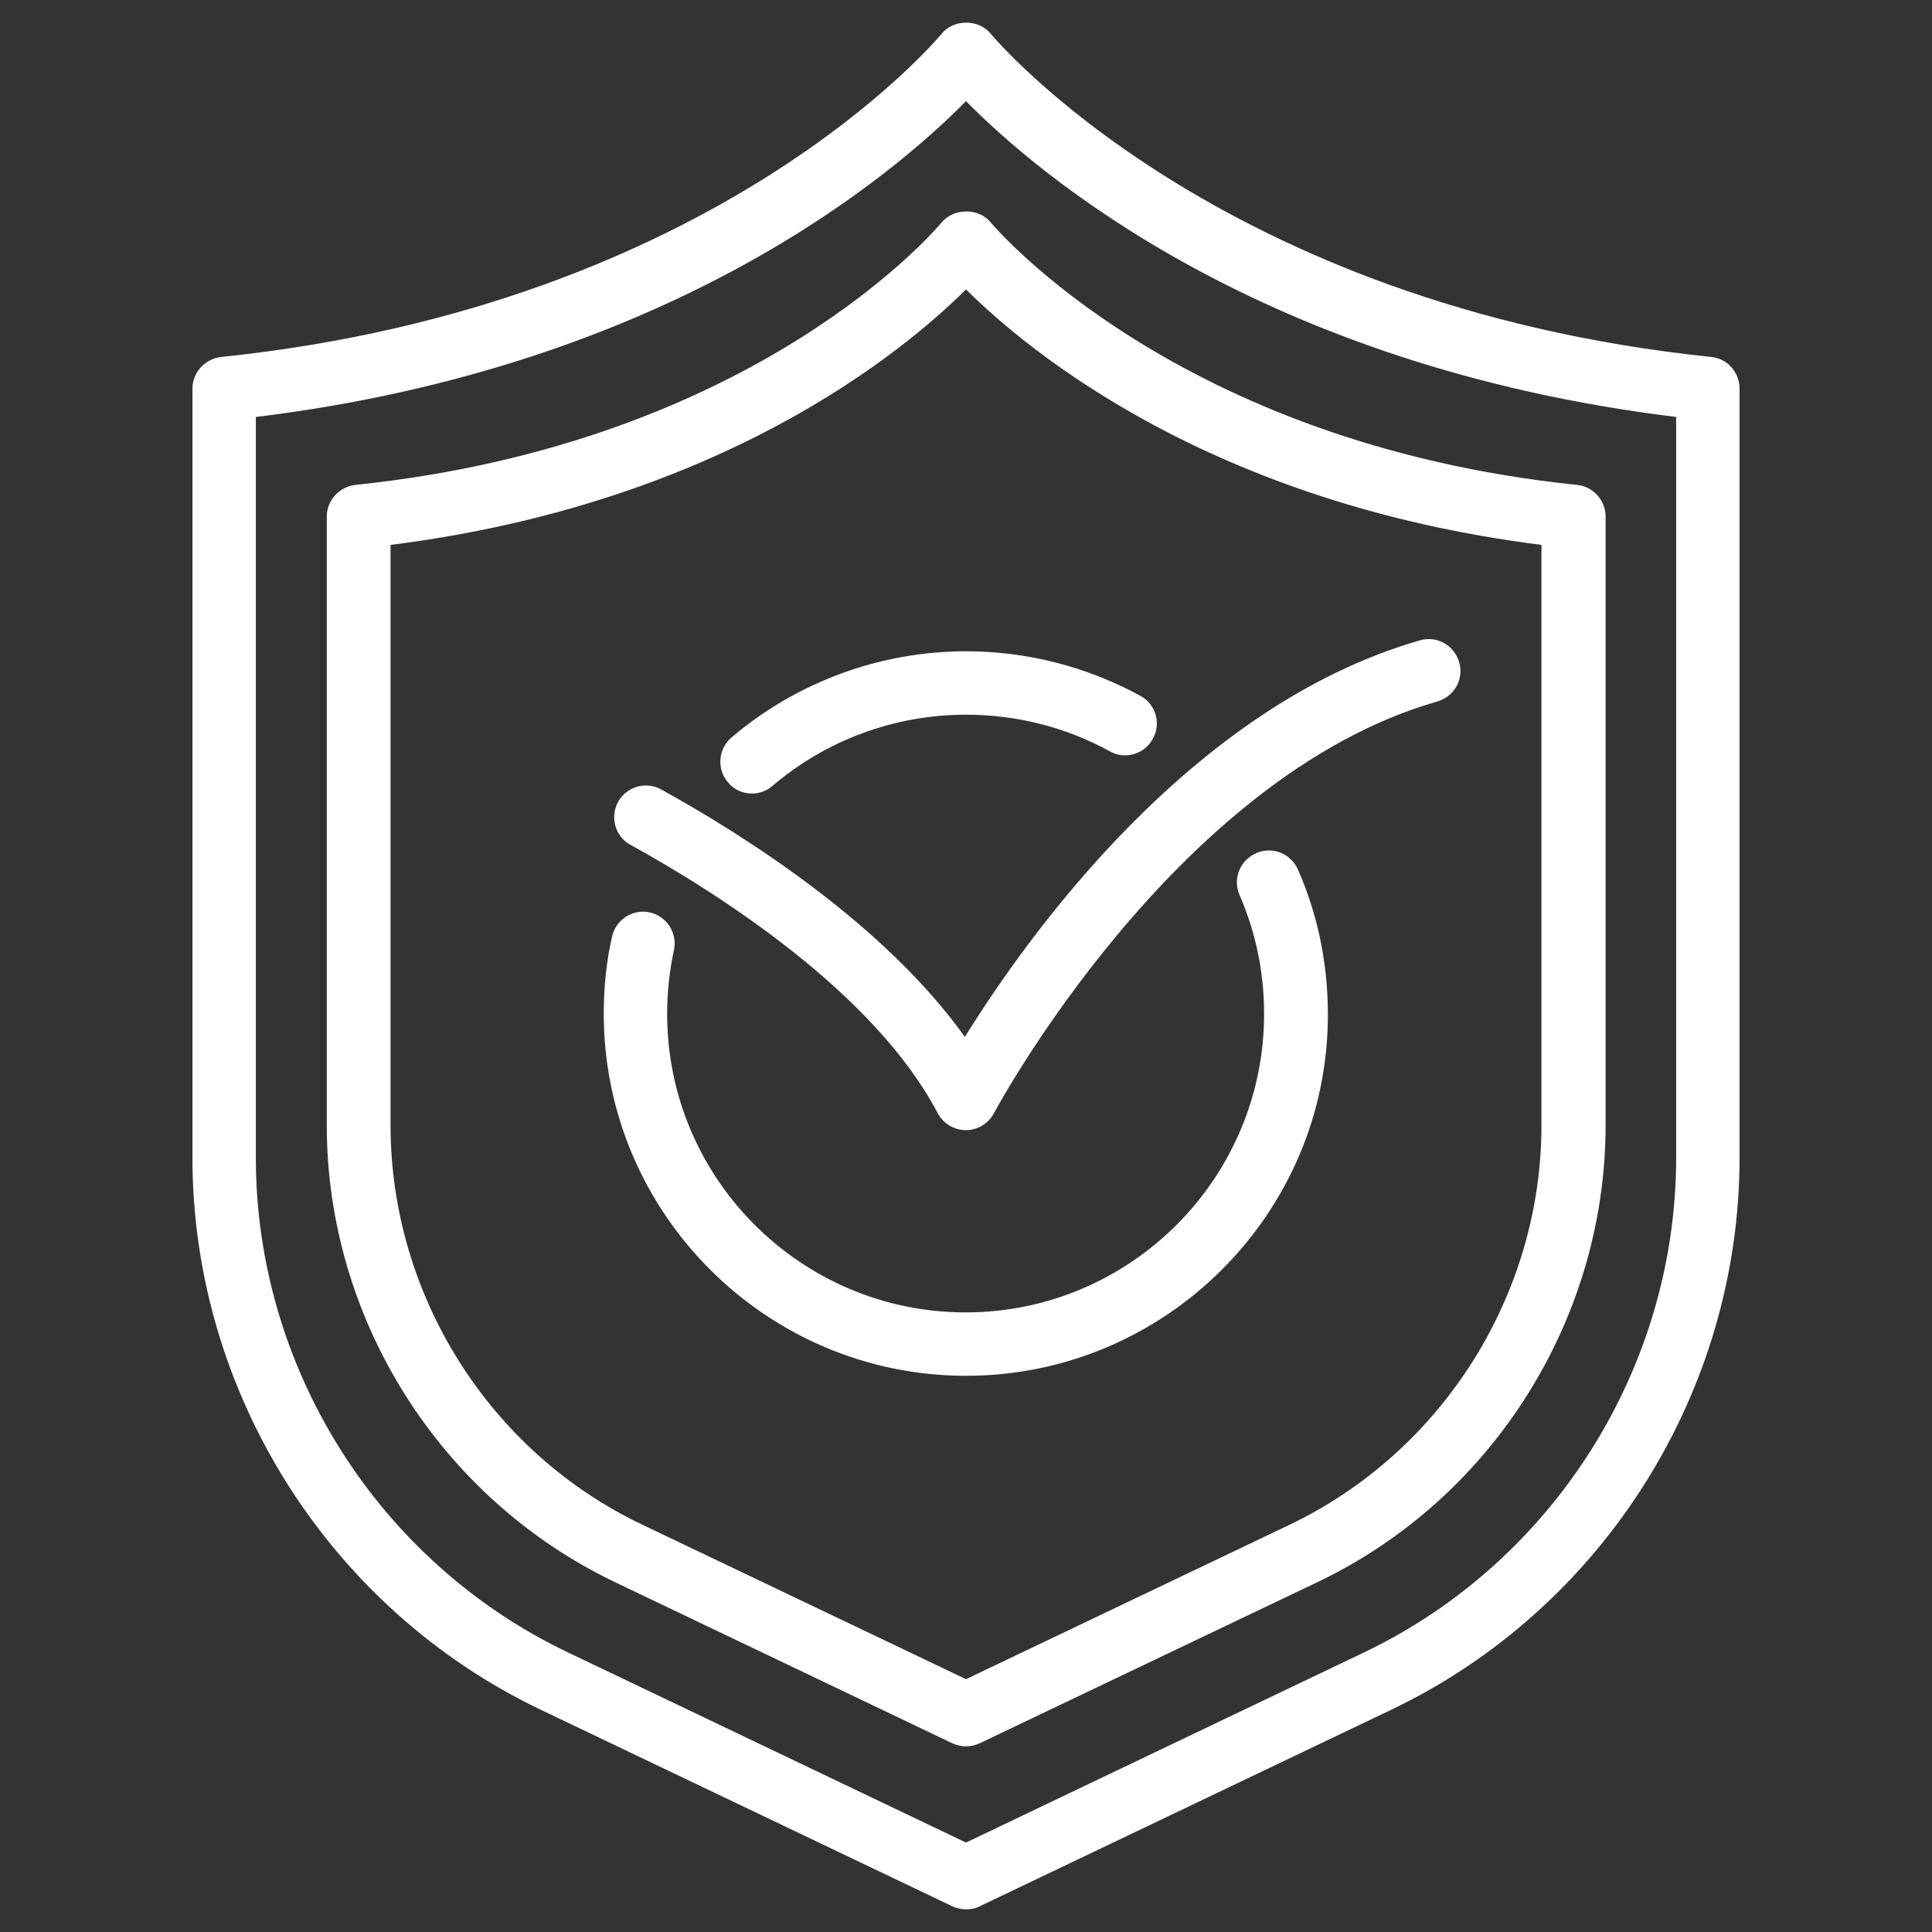 <?xml version="1.0" encoding="utf-8"?>
<!-- Generator: Adobe Illustrator 25.2.0, SVG Export Plug-In . SVG Version: 6.00 Build 0)  -->
<svg version="1.1" xmlns="http://www.w3.org/2000/svg" xmlns:xlink="http://www.w3.org/1999/xlink" x="0px" y="0px"
	 viewBox="0 0 512 512" style="enable-background:new 0 0 512 512;" xml:space="preserve">
<rect x="0" y="0" width="512" height="512" fill="#333333" stroke="none"/>
<style type="text/css">
	.st0{fill:#FFFFFF;}
</style>
<g id="Layer_1">
</g>
<g id="Layer_2">
</g>
<g id="Layer_3">
</g>
<g id="Layer_4">
</g>
<g id="Layer_5">
</g>
<g id="Layer_6">
</g>
<g id="Layer_7">
</g>
<g id="Layer_8">
</g>
<g id="Layer_9">
</g>
<g id="Layer_10">
</g>
<g id="Layer_11">
	<g>
		<path class="st0" d="M256,462.8c-1.2,0-2.5-0.3-3.6-0.8L163,419.3c-46.4-22.2-76.4-69.7-76.4-121.1V136.9c0-4.3,3.3-7.9,7.6-8.4
			C201.1,117.4,249,59.6,249.5,59c3.2-3.9,9.9-4,13.1,0c0.7,0.8,49.1,58.5,155.3,69.5c4.3,0.4,7.6,4.1,7.6,8.4v161.3
			c0,51.4-30,99-76.4,121.1L259.6,462C258.5,462.5,257.2,462.8,256,462.8z M103.5,144.4v153.8c0,45,26.2,86.6,66.8,105.9l85.7,40.9
			l85.7-40.9c40.6-19.4,66.8-61,66.8-105.9V144.4c-87.4-11-135.9-51.2-152.5-67.7C239.4,93.2,190.9,133.4,103.5,144.4z"/>
		<path class="st0" d="M256,506c-1.2,0-2.5-0.3-3.6-0.8l-109.1-52.1C87.2,426.3,51,368.9,51,306.8V103c0-4.3,3.3-7.9,7.6-8.4
			C189.9,81,248.9,9.7,249.5,9c3.2-4,9.9-4,13.1,0c0.6,0.7,60,72,190.9,85.6c4.3,0.4,7.5,4.1,7.5,8.4v203.8
			c0,62.1-36.2,119.5-92.3,146.3l-109.1,52.1C258.5,505.8,257.2,506,256,506z M67.8,110.5v196.3c0,55.7,32.4,107.1,82.7,131.1
			L256,488.3l105.5-50.4c50.2-24,82.7-75.4,82.7-131.1V110.5C334.4,97.1,274.8,45.9,256,26.8C237.2,45.9,177.6,97.1,67.8,110.5z"/>
		<path class="st0" d="M256,364.6c-52.9,0-96-43.1-96-96c0-6.9,0.7-13.8,2.2-20.4c1-4.5,5.5-7.4,10-6.4c4.5,1,7.4,5.5,6.4,10
			c-1.2,5.5-1.8,11.2-1.8,16.9c0,43.6,35.5,79.1,79.1,79.1s79.1-35.5,79.1-79.1c0-11-2.2-21.6-6.5-31.5c-1.9-4.3,0.1-9.2,4.4-11.1
			c4.3-1.9,9.2,0.1,11.1,4.4c5.3,12.1,7.9,25,7.9,38.3C352,321.5,308.9,364.6,256,364.6z"/>
		<path class="st0" d="M199.3,210.3c-2.4,0-4.8-1-6.4-3c-3-3.5-2.6-8.9,1-11.9c17.3-14.7,39.4-22.8,62.1-22.8
			c16.2,0,32.1,4.1,46.2,11.8c4.1,2.2,5.6,7.4,3.3,11.4c-2.2,4.1-7.4,5.6-11.4,3.3c-11.6-6.4-24.8-9.7-38.1-9.7
			c-18.8,0-37,6.7-51.2,18.8C203.2,209.6,201.2,210.3,199.3,210.3z"/>
		<path class="st0" d="M256,299.5c-3.1,0-6-1.7-7.5-4.5c-16.8-32-58.2-58.3-81.4-71.1c-4.1-2.2-5.5-7.4-3.3-11.4
			c2.3-4.1,7.4-5.5,11.4-3.3c21.9,12.1,59.1,35.6,80.5,65.6c16.5-26.6,59.9-87.7,120.6-105.1c4.5-1.3,9.1,1.3,10.4,5.8
			c1.3,4.5-1.3,9.1-5.8,10.4C311.3,205.8,263.9,294.1,263.4,295C262,297.7,259.1,299.5,256,299.5z"/>
	</g>
</g>
<g id="Layer_12">
</g>
</svg>
